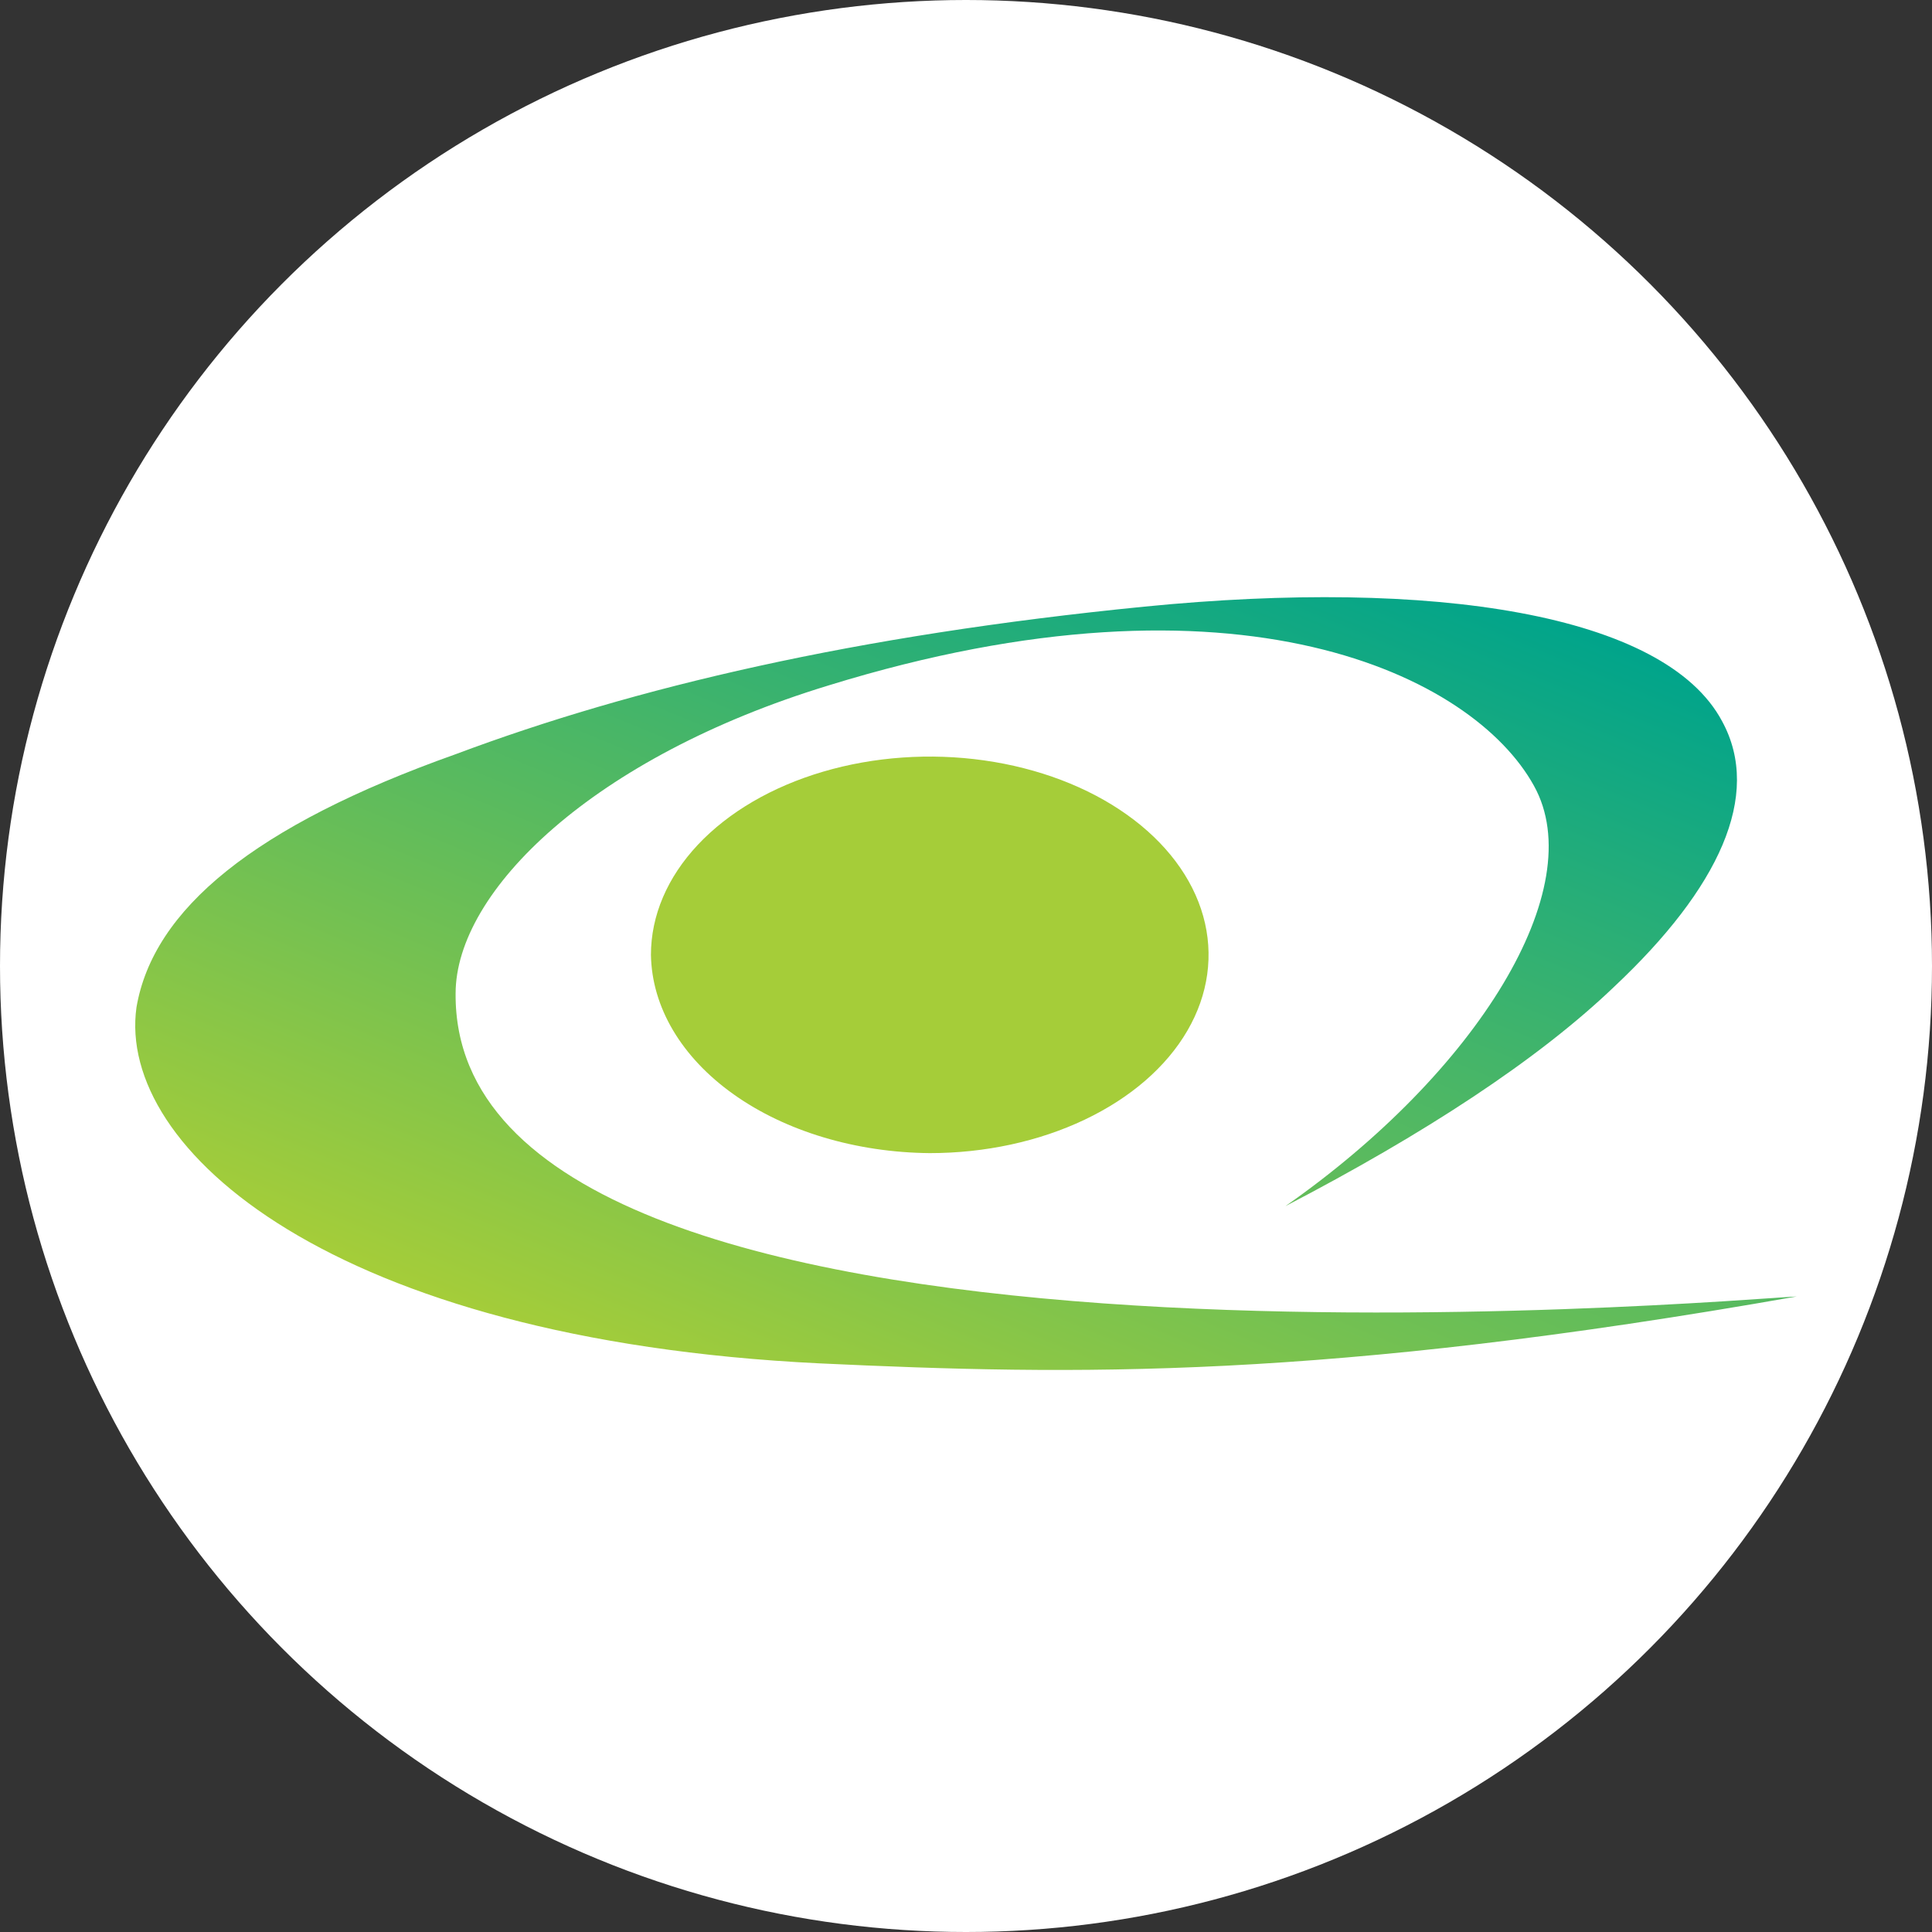 <svg width="55" height="55" viewBox="0 0 55 55" fill="none" xmlns="http://www.w3.org/2000/svg">
<rect x="0" y="0" width="55" height="55" fill="#333333" stroke="none"/>
<circle cx="27.5" cy="27.5" r="27.5" fill="white"/>
<path fill-rule="evenodd" clip-rule="evenodd" d="M12.97 28.287C12.97 25.36 16.891 21.553 23.586 19.513C35.254 15.909 41.946 19.242 43.668 22.369C45.295 25.293 42.041 30.53 36.592 34.337C40.513 32.297 43.763 30.189 45.962 28.081C48.926 25.293 50.173 22.643 49.026 20.535C47.399 17.473 40.799 16.454 32.575 17.27C24.352 18.085 18.05 19.566 12.97 21.471C7.231 23.511 4.362 25.887 3.885 28.678C3.322 32.703 9.442 38.132 23.321 38.812C30.588 39.151 37.664 39.286 51.15 36.908C49.514 36.975 12.887 40.24 12.97 28.287Z" fill="url(#paint0_linear_4129_27930)"/>
<path fill-rule="evenodd" clip-rule="evenodd" d="M26.468 32.827C28.038 32.827 29.573 32.496 30.878 31.875C32.183 31.255 33.201 30.374 33.801 29.343C34.402 28.311 34.559 27.176 34.253 26.081C33.947 24.987 33.191 23.981 32.081 23.192C30.971 22.402 29.556 21.865 28.017 21.647C26.477 21.429 24.881 21.541 23.431 21.968C21.98 22.395 20.741 23.119 19.868 24.047C18.996 24.975 18.531 26.066 18.531 27.183C18.556 28.674 19.401 30.099 20.884 31.153C22.367 32.208 24.371 32.808 26.468 32.827Z" fill="#A5CD39"/>
<defs>
<linearGradient id="paint0_linear_4129_27930" x1="40.695" y1="16.033" x2="29.245" y2="43.92" gradientUnits="userSpaceOnUse">
<stop stop-color="#00A48B"/>
<stop offset="1" stop-color="#A5CD39"/>
</linearGradient>
</defs>
</svg>

